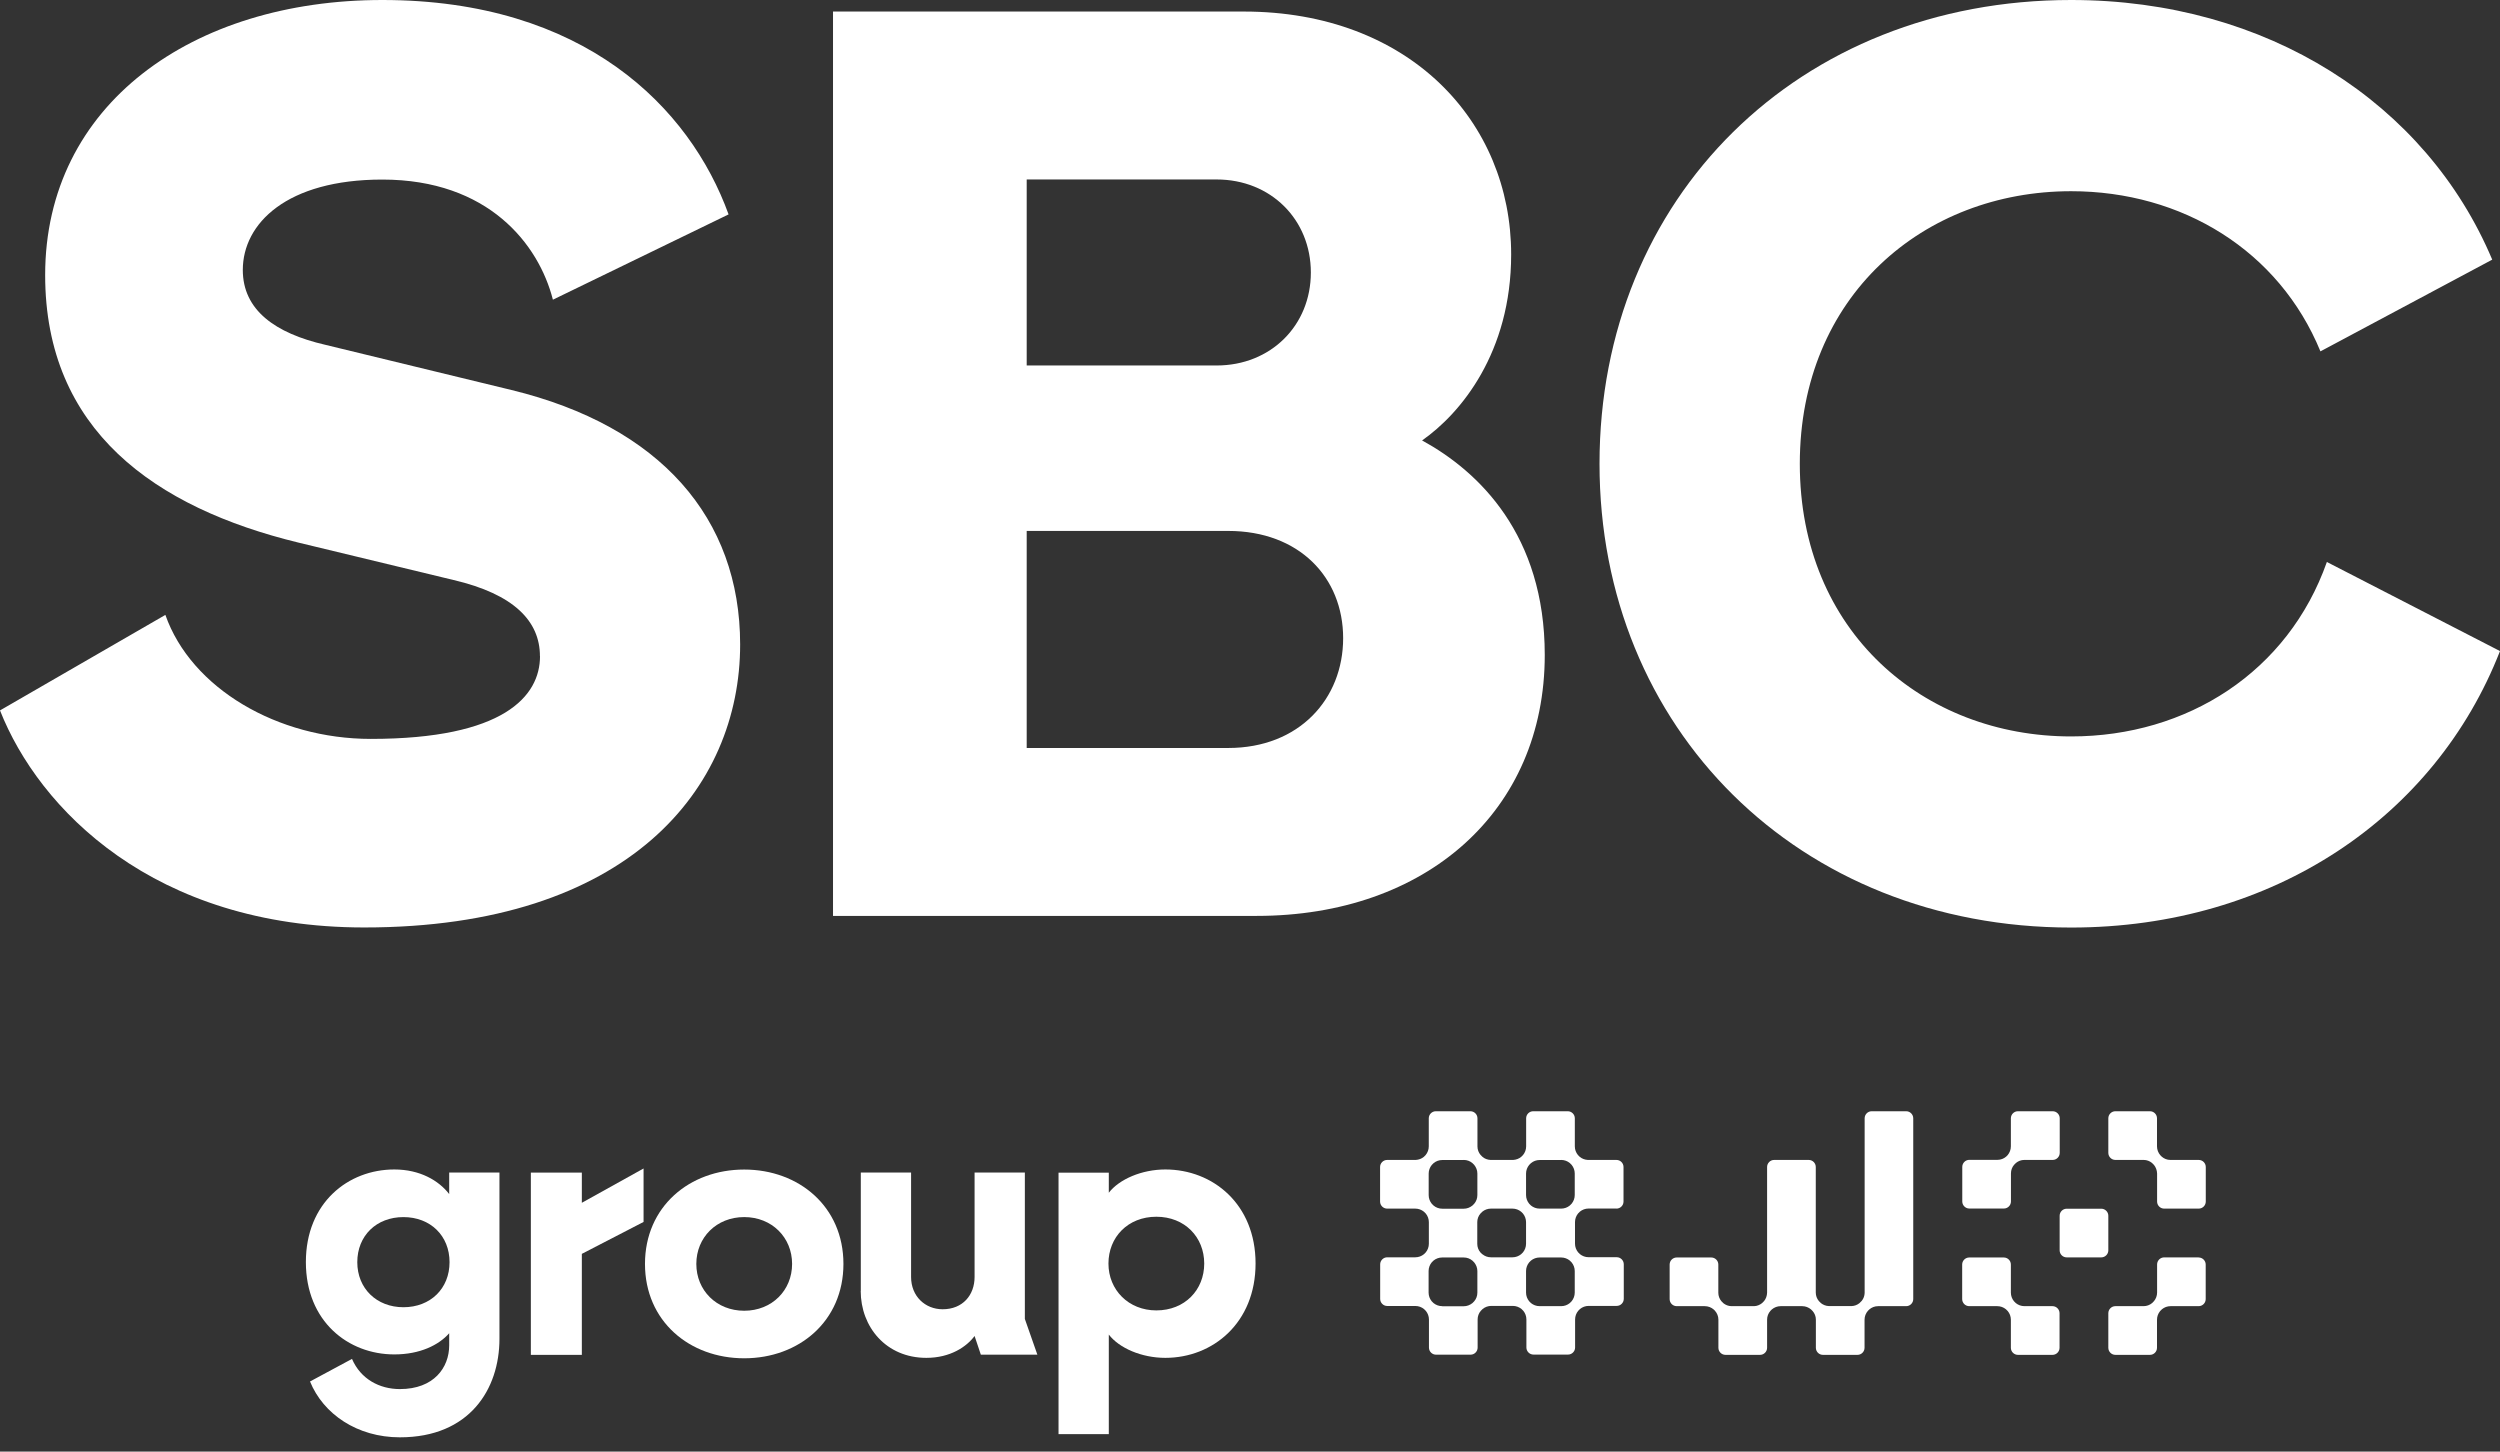 <svg width="155" height="90" viewBox="0 0 155 90" fill="none" xmlns="http://www.w3.org/2000/svg">
<rect x="0" y="0" width="155" height="90" fill="#333333" stroke="none"/>
<g id="Group">
<g id="Group_2">
<path id="Vector" d="M33.476 40.683C33.476 38.518 31.874 36.839 28.112 35.959L18.499 33.64C9.608 31.475 2.8 26.674 2.8 17.055C2.8 6.485 11.931 0 23.704 0C36.199 0 42.766 6.649 45.172 13.293L34.28 18.581C33.399 15.136 30.277 11.133 23.704 11.133C17.777 11.133 15.054 13.856 15.054 16.738C15.054 19.221 17.055 20.664 20.177 21.38L31.71 24.18C40.924 26.422 45.889 32.109 45.889 39.961C45.889 48.852 38.999 57.503 22.583 57.503C9.525 57.503 2.401 50.137 0 44.046L10.253 38.124C11.855 42.684 17.219 45.812 22.988 45.812C31.234 45.812 33.481 43.166 33.481 40.683H33.476Z" fill="white"/>
<path id="Vector_2" d="M51.642 0.716H77.112C87.365 0.716 93.692 7.524 93.692 15.775C93.692 21.861 90.569 25.629 88.169 27.307C91.69 29.232 95.775 33.158 95.775 40.606C95.775 50.301 88.404 56.786 77.916 56.786H51.647V0.721L51.642 0.716ZM75.428 22.66C78.791 22.66 81.273 20.177 81.273 16.896C81.273 13.615 78.791 11.127 75.428 11.127H63.655V22.66H75.428ZM76.15 46.375C80.552 46.375 83.275 43.329 83.275 39.567C83.275 35.805 80.552 32.918 76.15 32.918H63.655V46.375H76.15Z" fill="white"/>
<path id="Vector_3" d="M99.17 28.752C99.17 12.249 111.506 0 128.408 0C140.58 0 150.434 6.403 154.518 16.098L143.867 21.785C141.302 15.54 135.298 11.855 128.408 11.855C119.276 11.855 111.588 18.34 111.588 28.757C111.588 39.174 119.276 45.659 128.408 45.659C135.615 45.659 141.865 41.651 144.266 34.843L155 40.366C150.997 50.619 140.985 57.508 128.408 57.508C111.506 57.508 99.17 45.172 99.17 28.752Z" fill="white"/>
</g>
<g id="Group_3">
<g id="Group_4">
<path id="Vector_4" d="M27.85 83.416V82.661C27.204 83.394 26.04 83.974 24.448 83.974C21.589 83.974 18.964 81.928 18.964 78.248C18.964 74.568 21.589 72.507 24.448 72.507C26.04 72.507 27.204 73.196 27.85 74.032V72.698H30.966V83.006C30.966 86.123 29.118 89.114 24.793 89.114C22.146 89.114 20.041 87.67 19.221 85.652L21.824 84.252C22.36 85.499 23.524 86.123 24.793 86.123C26.904 86.123 27.85 84.788 27.85 83.41V83.416ZM25.012 81.048C26.69 81.048 27.872 79.889 27.872 78.254C27.872 76.619 26.69 75.46 25.012 75.46C23.333 75.46 22.152 76.619 22.152 78.254C22.152 79.889 23.355 81.048 25.012 81.048Z" fill="white"/>
<path id="Vector_5" d="M32.913 72.703H36.074V74.573L39.901 72.446V75.76L36.074 77.739V84.001H32.913V72.703Z" fill="white"/>
<path id="Vector_6" d="M39.989 78.363C39.989 74.814 42.745 72.512 46.141 72.512C49.537 72.512 52.293 74.814 52.293 78.363C52.293 81.912 49.537 84.214 46.141 84.214C42.745 84.214 39.989 81.912 39.989 78.363ZM46.141 81.266C47.863 81.266 49.11 79.998 49.11 78.363C49.11 76.728 47.863 75.459 46.141 75.459C44.419 75.459 43.172 76.728 43.172 78.363C43.172 79.998 44.419 81.266 46.141 81.266Z" fill="white"/>
<path id="Vector_7" d="M53.37 80.037V72.698H56.487V79.172C56.487 80.376 57.367 81.174 58.444 81.174C59.691 81.174 60.424 80.293 60.424 79.172V72.698H63.541V81.775L64.317 83.99H60.812L60.424 82.831C59.931 83.498 58.92 84.187 57.433 84.187C54.939 84.187 53.364 82.273 53.364 80.037H53.37Z" fill="white"/>
<path id="Vector_8" d="M65.629 72.704H68.746V73.95C69.391 73.114 70.791 72.507 72.251 72.507C75.198 72.507 77.845 74.656 77.845 78.336C77.845 82.016 75.198 84.187 72.251 84.187C70.785 84.187 69.391 83.585 68.746 82.743V88.917H65.629V72.693V72.704ZM71.693 81.245C73.459 81.245 74.662 79.976 74.662 78.341C74.662 76.706 73.459 75.438 71.693 75.438C69.927 75.438 68.724 76.706 68.724 78.341C68.724 79.976 69.971 81.245 71.693 81.245Z" fill="white"/>
</g>
<path id="Vector_9" d="M118.183 68.897C118.424 68.897 118.621 69.094 118.621 69.335V80.545C118.621 80.785 118.424 80.982 118.183 80.982H116.444C116.231 80.982 116.04 81.059 115.892 81.19L115.81 81.272C115.679 81.419 115.602 81.616 115.602 81.824V83.563C115.602 83.804 115.405 84.001 115.165 84.001H113.021C112.781 84.001 112.584 83.804 112.584 83.563V81.813C112.584 81.611 112.507 81.425 112.381 81.283L112.283 81.184C112.135 81.059 111.944 80.982 111.736 80.982H110.402C110.194 80.982 110.003 81.059 109.855 81.184L109.762 81.277C109.636 81.425 109.56 81.611 109.56 81.819V83.563C109.56 83.804 109.363 84.001 109.122 84.001H106.979C106.738 84.001 106.541 83.804 106.541 83.563V81.824C106.541 81.605 106.459 81.414 106.323 81.261L106.257 81.195C106.109 81.064 105.913 80.982 105.694 80.982H103.955C103.714 80.982 103.518 80.785 103.518 80.545V78.401C103.518 78.16 103.714 77.964 103.955 77.964H106.099C106.339 77.964 106.536 78.16 106.536 78.401V80.156C106.536 80.348 106.607 80.528 106.722 80.67L106.853 80.802C106.99 80.911 107.159 80.977 107.345 80.982H108.751C108.937 80.977 109.106 80.906 109.243 80.796L109.374 80.665C109.489 80.523 109.554 80.342 109.56 80.145V72.353C109.56 72.113 109.757 71.916 109.997 71.916H112.141C112.381 71.916 112.578 72.113 112.578 72.353V80.135C112.578 80.337 112.649 80.523 112.77 80.665L112.895 80.791C113.032 80.9 113.202 80.971 113.393 80.977H114.798C114.979 80.971 115.148 80.906 115.285 80.796L115.427 80.654C115.537 80.517 115.602 80.348 115.608 80.167V71.916V69.335C115.608 69.094 115.804 68.897 116.045 68.897H118.189H118.183Z" fill="white"/>
<path id="Vector_10" d="M130.716 77.521C130.716 77.761 130.519 77.958 130.279 77.958H128.135C127.894 77.958 127.698 77.761 127.698 77.521V75.377C127.698 75.137 127.894 74.94 128.135 74.94H130.279C130.519 74.94 130.716 75.137 130.716 75.377V77.521ZM127.255 68.897H125.111C124.871 68.897 124.674 69.094 124.674 69.335V71.074C124.674 71.282 124.597 71.468 124.477 71.615L124.378 71.714C124.236 71.834 124.05 71.91 123.853 71.91H122.098C121.858 71.91 121.661 72.107 121.661 72.348V74.491C121.661 74.732 121.858 74.929 122.098 74.929H124.242C124.482 74.929 124.679 74.732 124.679 74.491V72.752C124.679 72.55 124.75 72.364 124.871 72.222L124.991 72.102C125.133 71.987 125.308 71.916 125.505 71.916H127.266C127.506 71.916 127.703 71.719 127.703 71.478V69.335C127.703 69.094 127.506 68.897 127.266 68.897H127.255ZM136.321 77.958H134.177C133.937 77.958 133.74 78.155 133.74 78.396V80.135C133.74 80.337 133.669 80.523 133.548 80.67L133.428 80.791C133.286 80.911 133.1 80.982 132.898 80.982H131.153C130.913 80.982 130.716 81.179 130.716 81.419V83.563C130.716 83.804 130.913 84.001 131.153 84.001H133.297C133.538 84.001 133.734 83.804 133.734 83.563V81.824C133.734 81.622 133.805 81.436 133.926 81.288L134.041 81.174C134.188 81.053 134.374 80.982 134.577 80.982H136.315C136.556 80.982 136.753 80.785 136.753 80.545V78.401C136.753 78.16 136.556 77.964 136.315 77.964L136.321 77.958ZM127.255 80.982H125.516C125.313 80.982 125.128 80.911 124.98 80.791L124.865 80.676C124.745 80.528 124.674 80.342 124.674 80.14V78.401C124.674 78.16 124.477 77.964 124.236 77.964H122.093C121.852 77.964 121.655 78.16 121.655 78.401V80.545C121.655 80.785 121.852 80.982 122.093 80.982H123.832C124.034 80.982 124.22 81.053 124.367 81.174L124.482 81.288C124.603 81.436 124.674 81.622 124.674 81.824V83.563C124.674 83.804 124.871 84.001 125.111 84.001H127.255C127.495 84.001 127.692 83.804 127.692 83.563V81.419C127.692 81.179 127.495 80.982 127.255 80.982ZM136.321 71.916H134.56C134.358 71.916 134.177 71.839 134.035 71.719L133.937 71.621C133.811 71.473 133.734 71.282 133.734 71.074V69.335C133.734 69.094 133.538 68.897 133.297 68.897H131.153C130.913 68.897 130.716 69.094 130.716 69.335V71.478C130.716 71.719 130.913 71.916 131.153 71.916H132.909C133.106 71.916 133.281 71.987 133.423 72.102L133.548 72.228C133.663 72.37 133.734 72.556 133.74 72.758V74.497C133.74 74.737 133.937 74.934 134.177 74.934H136.321C136.561 74.934 136.758 74.737 136.758 74.497V72.353C136.758 72.113 136.561 71.916 136.321 71.916Z" fill="white"/>
<path id="Vector_11" d="M100.22 74.934C100.461 74.934 100.658 74.737 100.658 74.497V72.353C100.658 72.113 100.461 71.916 100.22 71.916H98.443C98.257 71.905 98.082 71.839 97.945 71.725L97.831 71.61C97.71 71.462 97.639 71.276 97.639 71.074V69.335C97.639 69.094 97.442 68.897 97.202 68.897H95.058C94.817 68.897 94.621 69.094 94.621 69.335V71.074C94.621 71.276 94.55 71.462 94.429 71.61L94.314 71.725C94.178 71.839 94.003 71.905 93.817 71.916H92.406C92.22 71.905 92.045 71.839 91.914 71.725L91.794 71.604C91.673 71.462 91.602 71.276 91.602 71.079V69.335C91.602 69.094 91.405 68.897 91.165 68.897H89.021C88.781 68.897 88.584 69.094 88.584 69.335V71.074C88.584 71.276 88.513 71.462 88.392 71.61L88.278 71.725C88.141 71.839 87.966 71.905 87.78 71.916H86.003C85.762 71.916 85.565 72.113 85.565 72.353V74.497C85.565 74.737 85.762 74.934 86.003 74.934H87.747C87.95 74.934 88.135 75.005 88.283 75.126L88.398 75.24C88.518 75.388 88.589 75.574 88.589 75.776V77.111C88.589 77.313 88.518 77.499 88.398 77.647L88.283 77.761C88.135 77.882 87.95 77.953 87.747 77.953H86.008C85.768 77.953 85.571 78.15 85.571 78.39V80.534C85.571 80.774 85.768 80.971 86.008 80.971H87.753C87.955 80.971 88.141 81.042 88.289 81.162L88.403 81.277C88.524 81.425 88.595 81.611 88.595 81.813V83.552C88.595 83.793 88.792 83.99 89.032 83.99H91.176C91.416 83.99 91.613 83.793 91.613 83.552V81.802C91.613 81.605 91.684 81.419 91.805 81.277L91.925 81.157C92.073 81.037 92.258 80.966 92.461 80.966H93.795C93.997 80.966 94.183 81.037 94.331 81.157L94.446 81.272C94.566 81.419 94.637 81.605 94.637 81.808V83.547C94.637 83.787 94.834 83.984 95.075 83.984H97.218C97.459 83.984 97.656 83.787 97.656 83.547V81.808C97.656 81.605 97.727 81.419 97.847 81.272L97.962 81.157C98.109 81.037 98.295 80.966 98.498 80.966H100.236C100.477 80.966 100.674 80.769 100.674 80.528V78.385C100.674 78.144 100.477 77.947 100.236 77.947H98.492C98.29 77.947 98.104 77.876 97.956 77.756L97.841 77.641C97.721 77.493 97.65 77.308 97.65 77.105V75.771C97.65 75.569 97.721 75.383 97.841 75.235L97.956 75.12C98.104 75 98.29 74.929 98.492 74.929H100.231L100.22 74.934ZM96.791 71.916C96.994 71.916 97.18 71.987 97.327 72.107L97.442 72.222C97.562 72.37 97.634 72.556 97.634 72.758V74.092C97.634 74.294 97.562 74.48 97.442 74.628L97.327 74.743C97.18 74.863 96.994 74.934 96.791 74.934H95.457C95.255 74.934 95.069 74.863 94.921 74.743L94.807 74.628C94.686 74.48 94.615 74.294 94.615 74.092V74.437V72.763C94.615 72.561 94.686 72.375 94.807 72.228L94.921 72.113C95.069 71.992 95.255 71.921 95.457 71.921H96.791V71.916ZM91.903 77.767L91.783 77.647C91.662 77.504 91.591 77.318 91.591 77.121V75.771C91.591 75.574 91.662 75.388 91.783 75.246L91.903 75.126C92.051 75.005 92.237 74.934 92.439 74.934H93.773C93.975 74.934 94.161 75.005 94.309 75.126L94.424 75.24C94.544 75.388 94.615 75.574 94.615 75.776V77.111C94.615 77.313 94.544 77.499 94.424 77.647L94.309 77.761C94.161 77.882 93.975 77.953 93.773 77.953H92.439C92.237 77.953 92.051 77.882 91.909 77.761L91.903 77.767ZM90.749 71.916C90.957 71.916 91.143 71.987 91.291 72.113L91.4 72.222C91.52 72.37 91.597 72.556 91.597 72.758V74.092C91.597 74.3 91.526 74.486 91.4 74.633L91.291 74.743C91.143 74.863 90.957 74.94 90.755 74.94H89.421C89.218 74.94 89.032 74.869 88.885 74.748L88.77 74.633C88.65 74.486 88.578 74.3 88.578 74.098V72.763C88.578 72.561 88.65 72.375 88.77 72.228L88.885 72.113C89.032 71.992 89.218 71.921 89.421 71.921H90.755L90.749 71.916ZM89.415 80.982C89.213 80.982 89.027 80.911 88.879 80.791L88.764 80.676C88.644 80.528 88.573 80.342 88.573 80.14V78.806C88.573 78.603 88.644 78.418 88.764 78.27L88.879 78.155C89.027 78.035 89.213 77.964 89.415 77.964H90.749C90.957 77.964 91.143 78.035 91.291 78.16L91.4 78.27C91.52 78.418 91.597 78.603 91.597 78.806V80.14C91.597 80.348 91.526 80.534 91.4 80.681L91.291 80.791C91.143 80.911 90.957 80.987 90.755 80.987H89.421L89.415 80.982ZM95.457 80.982C95.255 80.982 95.069 80.911 94.921 80.791L94.807 80.676C94.686 80.528 94.615 80.342 94.615 80.14V78.806C94.615 78.603 94.686 78.418 94.807 78.27L94.921 78.155C95.069 78.035 95.255 77.964 95.457 77.964H96.791C96.994 77.964 97.18 78.035 97.327 78.155L97.442 78.27C97.562 78.418 97.634 78.603 97.634 78.806V80.14C97.634 80.342 97.562 80.528 97.442 80.676L97.327 80.791C97.18 80.911 96.994 80.982 96.791 80.982H95.457Z" fill="white"/>
</g>
</g>
</svg>

